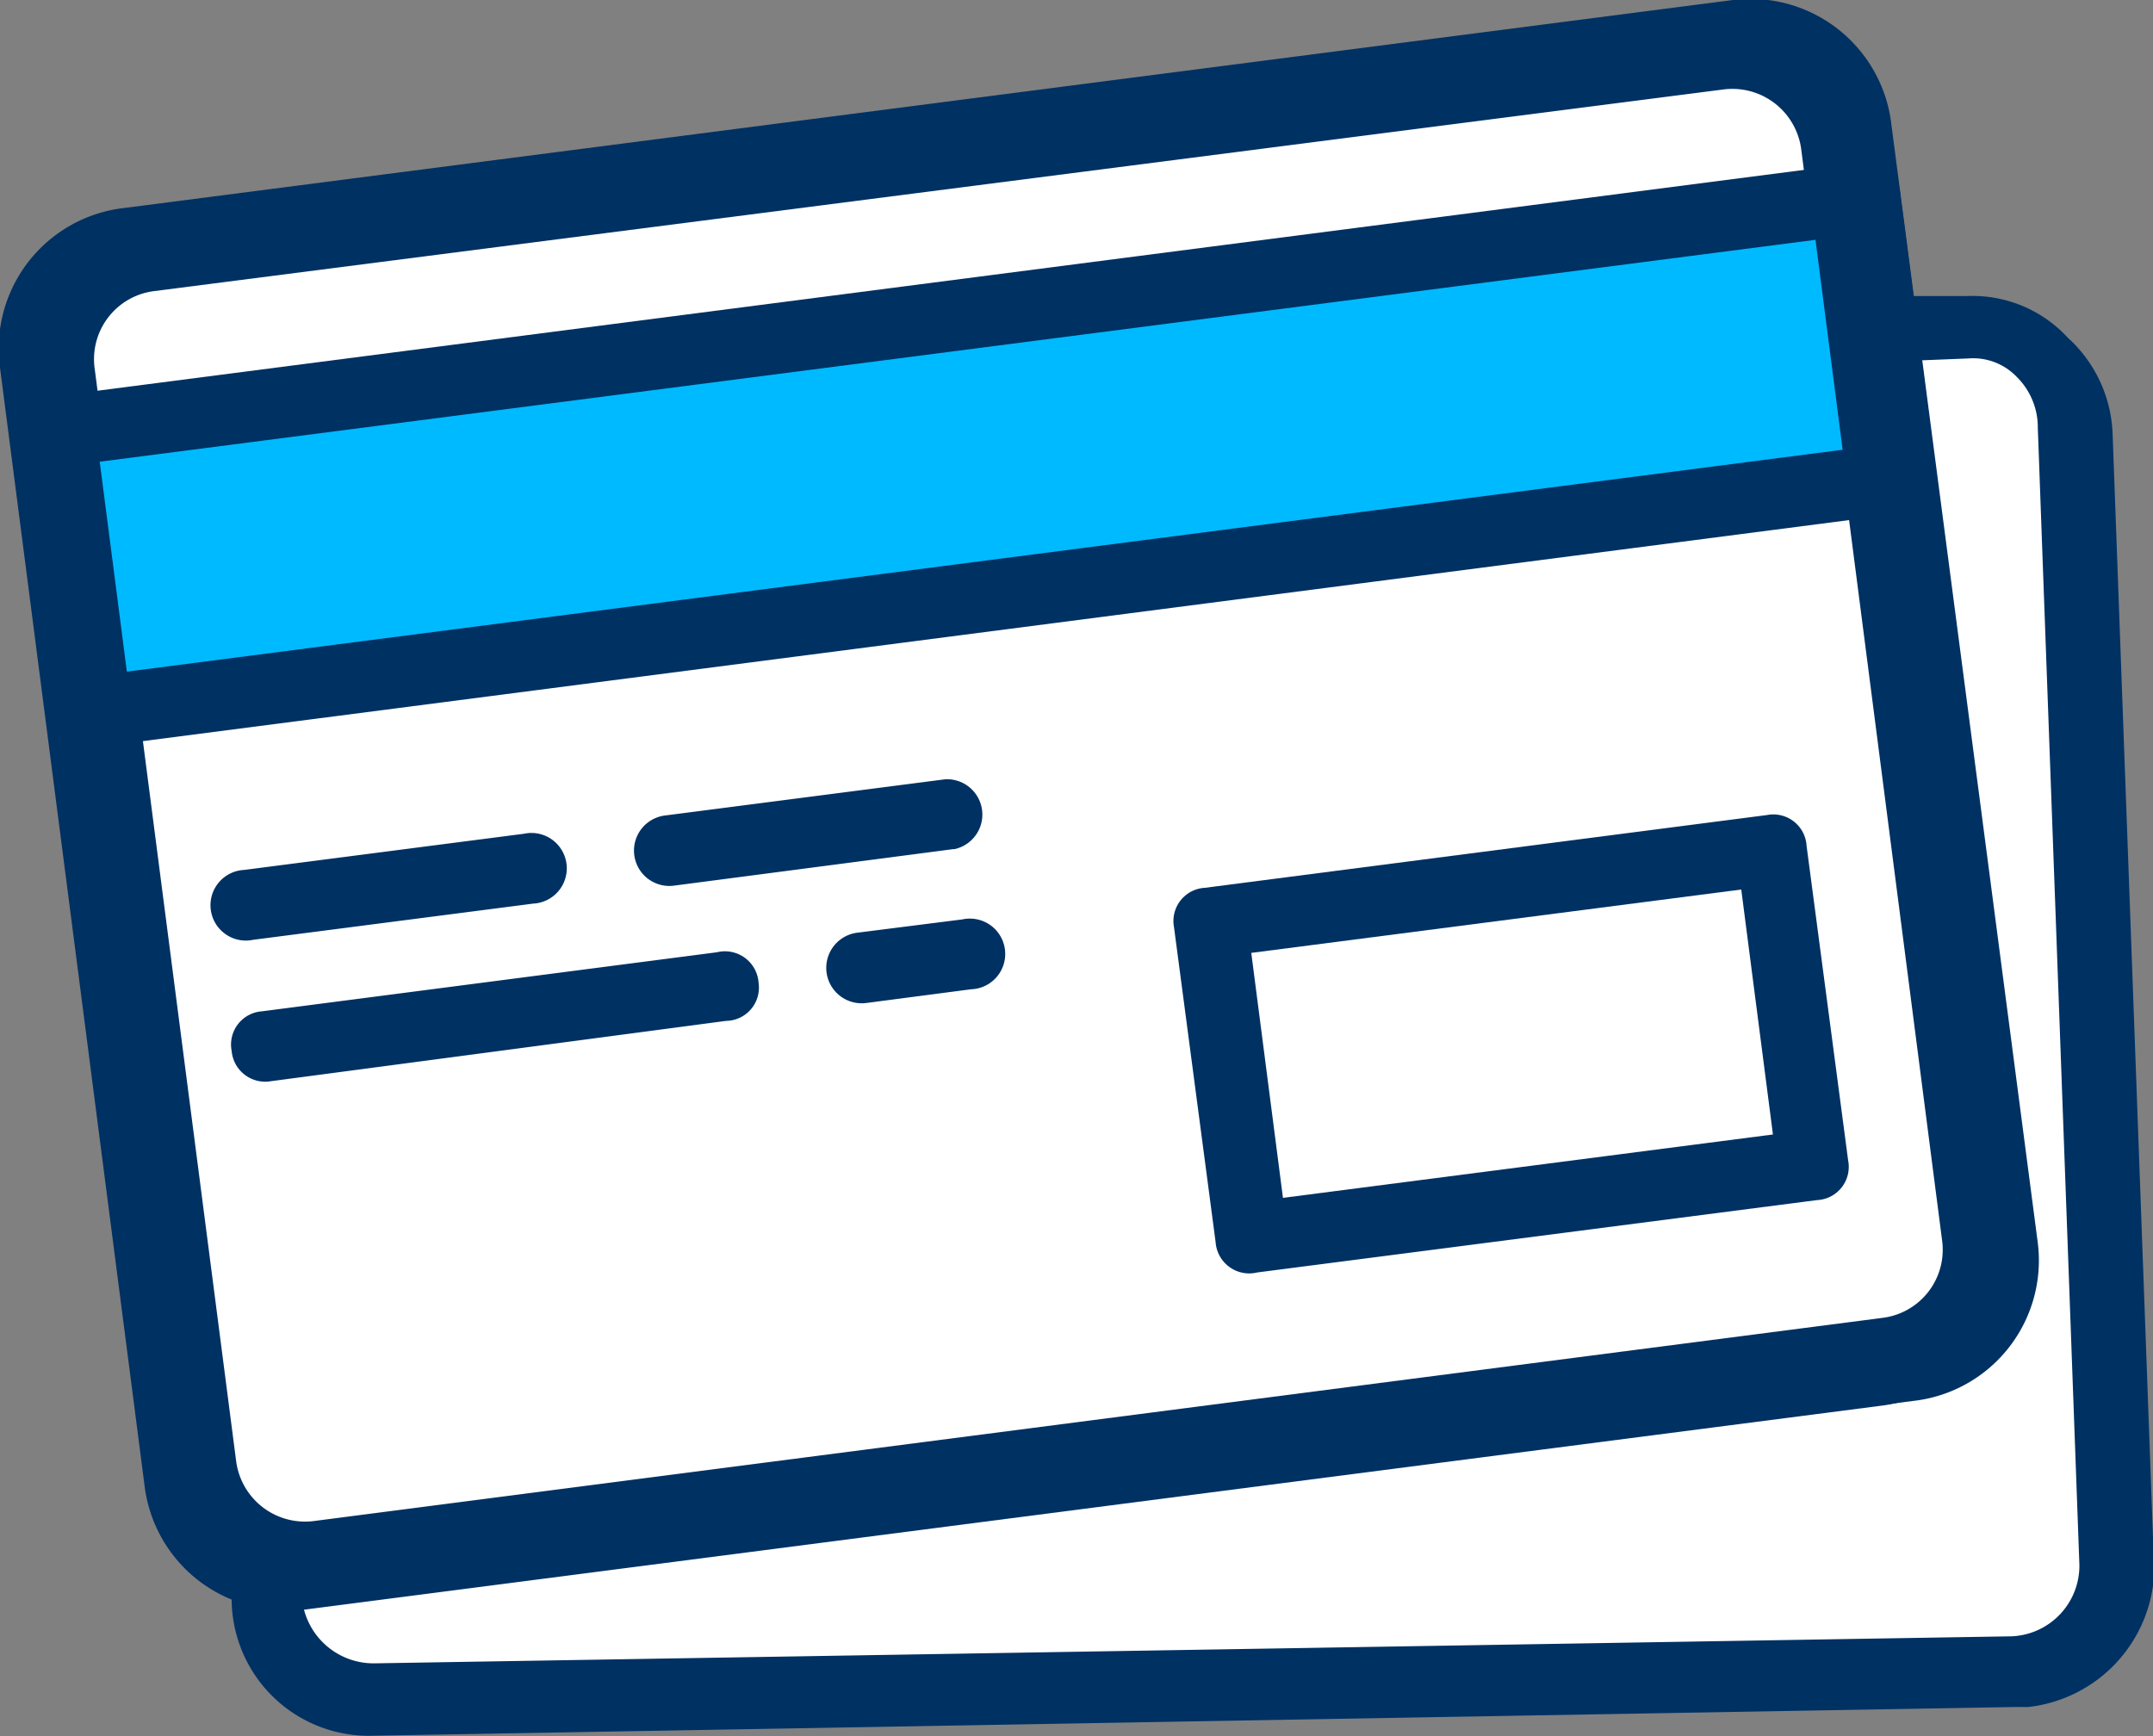 <svg xmlns="http://www.w3.org/2000/svg" viewBox="0 0 51.77 41.75"><rect x="0" y="0" width="51.77" height="41.75" fill="#808080" stroke="none"/><defs><style>.cls-1{fill:#003163;}.cls-2{fill:#fff;}.cls-3{fill:#00baff;}</style></defs><title>icon-credit-cards</title><g id="Layer_2" data-name="Layer 2"><g id="Layer_1-2" data-name="Layer 1"><path class="cls-1" d="M48.77,41.05l-.33,0L9,41.74a3.3,3.3,0,0,1-3.43-3.32l0-.43a.77.77,0,0,1,.66-.86l.17,0,38.63-5a1.69,1.69,0,0,0,1.46-1.9L43.64,8a.67.67,0,0,1,.18-.63.65.65,0,0,1,.65-.25l2.82,0a3.11,3.11,0,0,1,2.43,1,3.28,3.28,0,0,1,1.08,2.34l1,27.34A3.41,3.41,0,0,1,48.77,41.05Z"/><path class="cls-2" d="M7.31,38.71A1.73,1.73,0,0,0,9,40l39.37-.65A1.7,1.7,0,0,0,50,37.63l-1-27.34a1.7,1.7,0,0,0-.5-1.22,1.45,1.45,0,0,0-1.17-.45h0l-2,.08L48.2,30a3.4,3.4,0,0,1-2.93,3.8Z"/><path class="cls-1" d="M46,33.69l-38.72,5a3.4,3.4,0,0,1-3.8-2.93L0,8.84A3.4,3.4,0,0,1,3,5L41.67,0A3.41,3.41,0,0,1,45.48,3L49,29.89A3.4,3.4,0,0,1,46,33.69Z"/><path class="cls-2" d="M3.71,7A1.65,1.65,0,0,0,2.28,8.89l3.4,26.26a1.67,1.67,0,0,0,1.85,1.43l37.75-4.89a1.65,1.65,0,0,0,1.42-1.85L43.31,3.58a1.67,1.67,0,0,0-1.86-1.43Z"/><path class="cls-1" d="M45.83,12.33,2.07,18a.8.8,0,0,1-.95-.73L.24,10.52A.81.81,0,0,1,1,9.57L44.74,3.91a.8.8,0,0,1,.95.73l.87,6.74A.8.8,0,0,1,45.83,12.33Z"/><rect class="cls-3" x="2.55" y="8.41" width="41.6" height="5.09" transform="translate(-1.21 3.09) rotate(-7.37)"/><path class="cls-1" d="M43.69,28.86,30.23,30.6a.81.81,0,0,1-1-.73l-1-7.57a.8.8,0,0,1,.74-.95L42.49,19.6a.8.8,0,0,1,.95.74l1,7.57A.8.8,0,0,1,43.69,28.86Z"/><rect class="cls-2" x="30.42" y="22.13" width="11.88" height="5.94" transform="translate(-2.92 4.87) rotate(-7.37)"/><path class="cls-1" d="M12.82,21.73l-6.73.87a.85.85,0,1,1-.22-1.68l6.73-.87a.85.85,0,1,1,.22,1.68Z"/><path class="cls-1" d="M22.92,20.42l-6.73.88A.85.85,0,0,1,16,19.61l6.73-.87a.85.85,0,0,1,.22,1.68Z"/><path class="cls-1" d="M17.46,24.55,6.52,26a.81.81,0,0,1-.95-.73.8.8,0,0,1,.73-.95l10.94-1.42a.81.81,0,0,1,1,.73A.8.8,0,0,1,17.46,24.55Z"/><path class="cls-1" d="M23.35,23.79l-2.52.33a.85.85,0,0,1-.22-1.69l2.53-.32a.85.85,0,1,1,.21,1.68Z"/></g></g></svg>